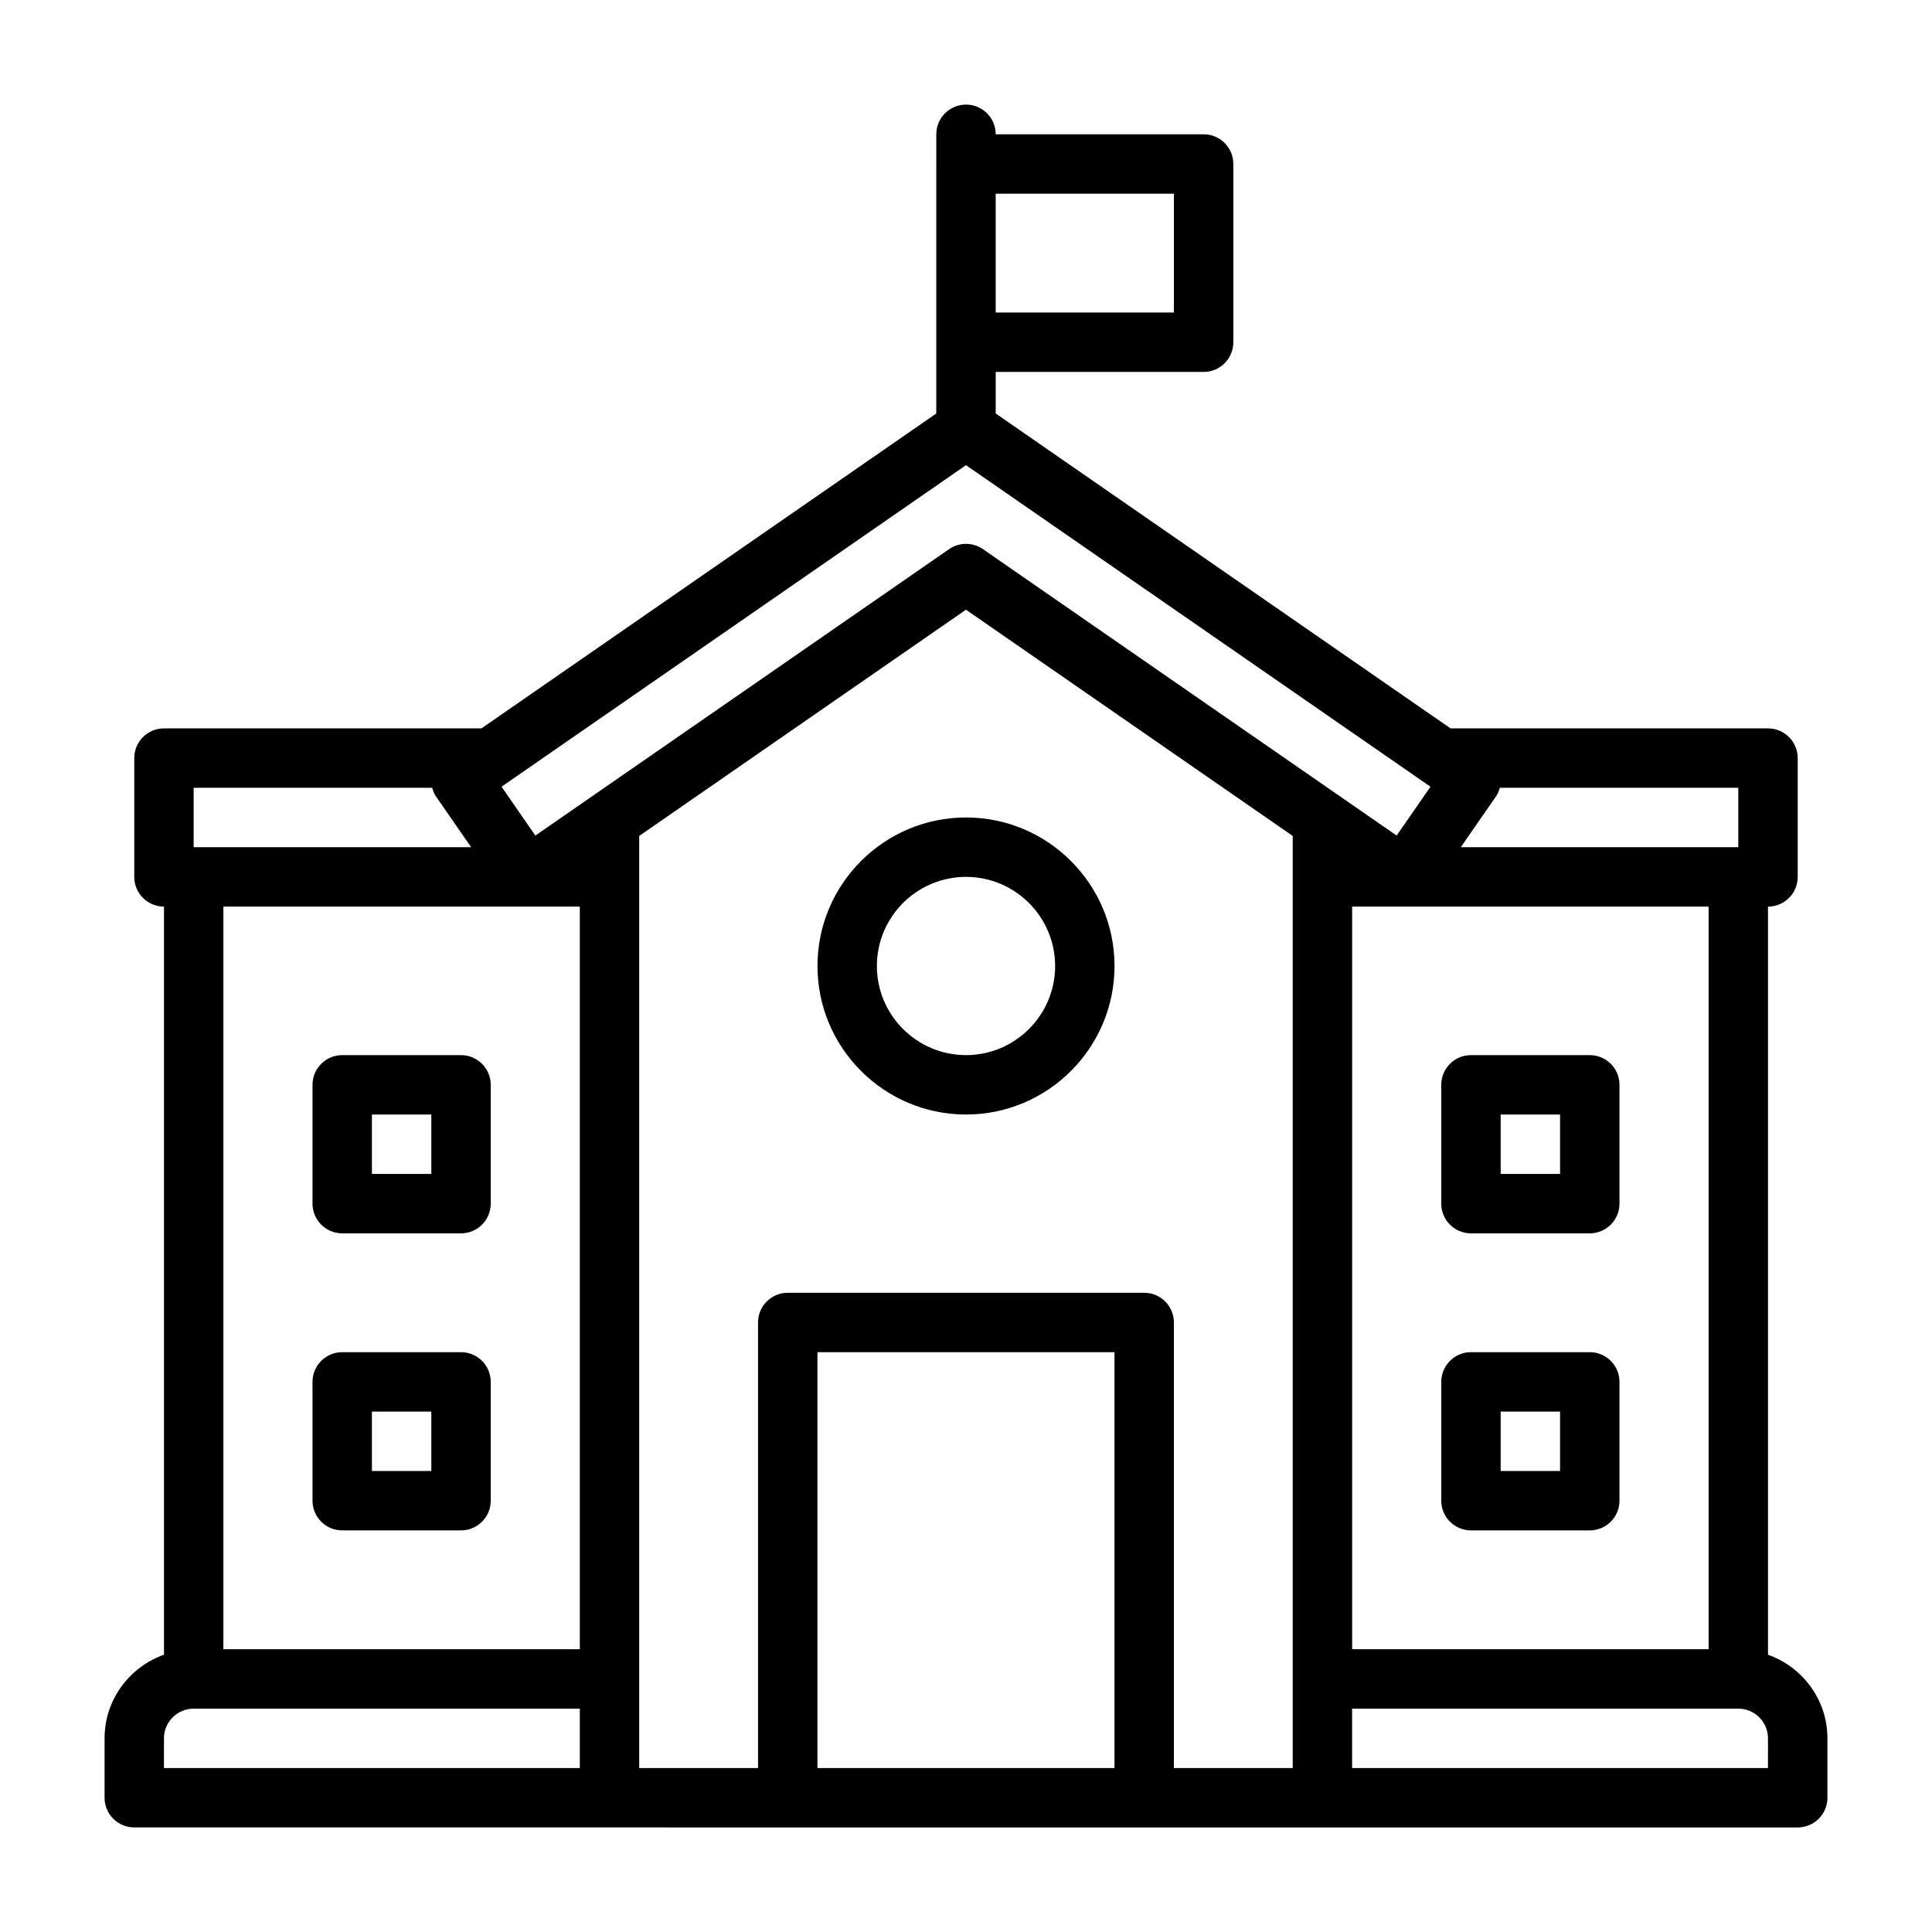 <?xml version="1.0" encoding="UTF-8"?>
<!-- Uploaded to: SVG Repo, www.svgrepo.com, Generator: SVG Repo Mixer Tools -->
<svg fill="#000000" width="800px" height="800px" version="1.1" viewBox="144 144 512 512" xmlns="http://www.w3.org/2000/svg">
 <g>
  <path d="m612.54 582.51v-198.25c4.348 0 7.871-3.523 7.871-7.871v-31.488c0-4.348-3.523-7.871-7.871-7.871h-84.129l-120.54-83.453v-11.012h55.105c4.348 0 7.871-3.523 7.871-7.871v-47.234c0-4.348-3.523-7.871-7.871-7.871h-55.105c0-4.348-3.523-7.871-7.871-7.871s-7.871 3.523-7.871 7.871l-0.004 73.988-120.54 83.453h-84.129c-4.348 0-7.871 3.523-7.871 7.871v31.488c0 4.348 3.523 7.871 7.871 7.871v198.25c-9.145 3.262-15.742 11.918-15.742 22.164v15.742c0 4.348 3.523 7.871 7.871 7.871l440.83 0.008c4.348 0 7.871-3.523 7.871-7.871v-15.742c0-10.25-6.602-18.906-15.742-22.164zm-15.742-1.449h-94.465v-196.8h94.465zm-310.92-215.63-8.965-12.945 123.09-85.211 123.09 85.211-8.965 12.945-109.64-75.906c-1.348-0.934-2.914-1.398-4.481-1.398s-3.133 0.465-4.481 1.398zm318.79 3.082h-73.535l9.375-13.539c0.465-0.672 0.723-1.441 0.957-2.207h63.203zm-149.57-173.18v31.488h-47.23v-31.488zm-259.78 157.44h63.207c0.234 0.766 0.492 1.535 0.957 2.207l9.375 13.539h-73.539zm102.34 31.488v196.8h-94.461v-196.8h94.465zm-110.21 220.42c0-4.34 3.531-7.871 7.871-7.871h102.34v15.742h-110.21zm173.18 7.871v-110.21h78.719v110.21zm94.465 0v-118.08c0-4.348-3.523-7.871-7.871-7.871h-94.465c-4.348 0-7.871 3.523-7.871 7.871v118.08h-31.488v-247.02l86.594-59.953 86.594 59.953v247.02zm157.44 0h-110.21v-15.742h102.34c4.34 0 7.871 3.531 7.871 7.871z"/>
  <path d="m234.69 470.85h31.488c4.348 0 7.871-3.523 7.871-7.871v-31.488c0-4.348-3.523-7.871-7.871-7.871h-31.488c-4.348 0-7.871 3.523-7.871 7.871v31.488c0 4.348 3.523 7.871 7.871 7.871zm7.871-31.488h15.742v15.742h-15.742z"/>
  <path d="m234.69 549.57h31.488c4.348 0 7.871-3.523 7.871-7.871v-31.488c0-4.348-3.523-7.871-7.871-7.871h-31.488c-4.348 0-7.871 3.523-7.871 7.871v31.488c0 4.348 3.523 7.871 7.871 7.871zm7.871-31.488h15.742v15.742h-15.742z"/>
  <path d="m533.82 470.85h31.488c4.348 0 7.871-3.523 7.871-7.871v-31.488c0-4.348-3.523-7.871-7.871-7.871h-31.488c-4.348 0-7.871 3.523-7.871 7.871v31.488c0 4.348 3.523 7.871 7.871 7.871zm7.871-31.488h15.742v15.742h-15.742z"/>
  <path d="m533.82 549.57h31.488c4.348 0 7.871-3.523 7.871-7.871v-31.488c0-4.348-3.523-7.871-7.871-7.871h-31.488c-4.348 0-7.871 3.523-7.871 7.871v31.488c0 4.348 3.523 7.871 7.871 7.871zm7.871-31.488h15.742v15.742h-15.742z"/>
  <path d="m400 360.64c-21.703 0-39.359 17.66-39.359 39.359 0 21.703 17.66 39.359 39.359 39.359 21.703 0 39.359-17.66 39.359-39.359 0-21.703-17.66-39.359-39.359-39.359zm0 62.977c-13.023 0-23.617-10.594-23.617-23.617 0-13.023 10.594-23.617 23.617-23.617s23.617 10.594 23.617 23.617c0 13.023-10.594 23.617-23.617 23.617z"/>
 </g>
</svg>